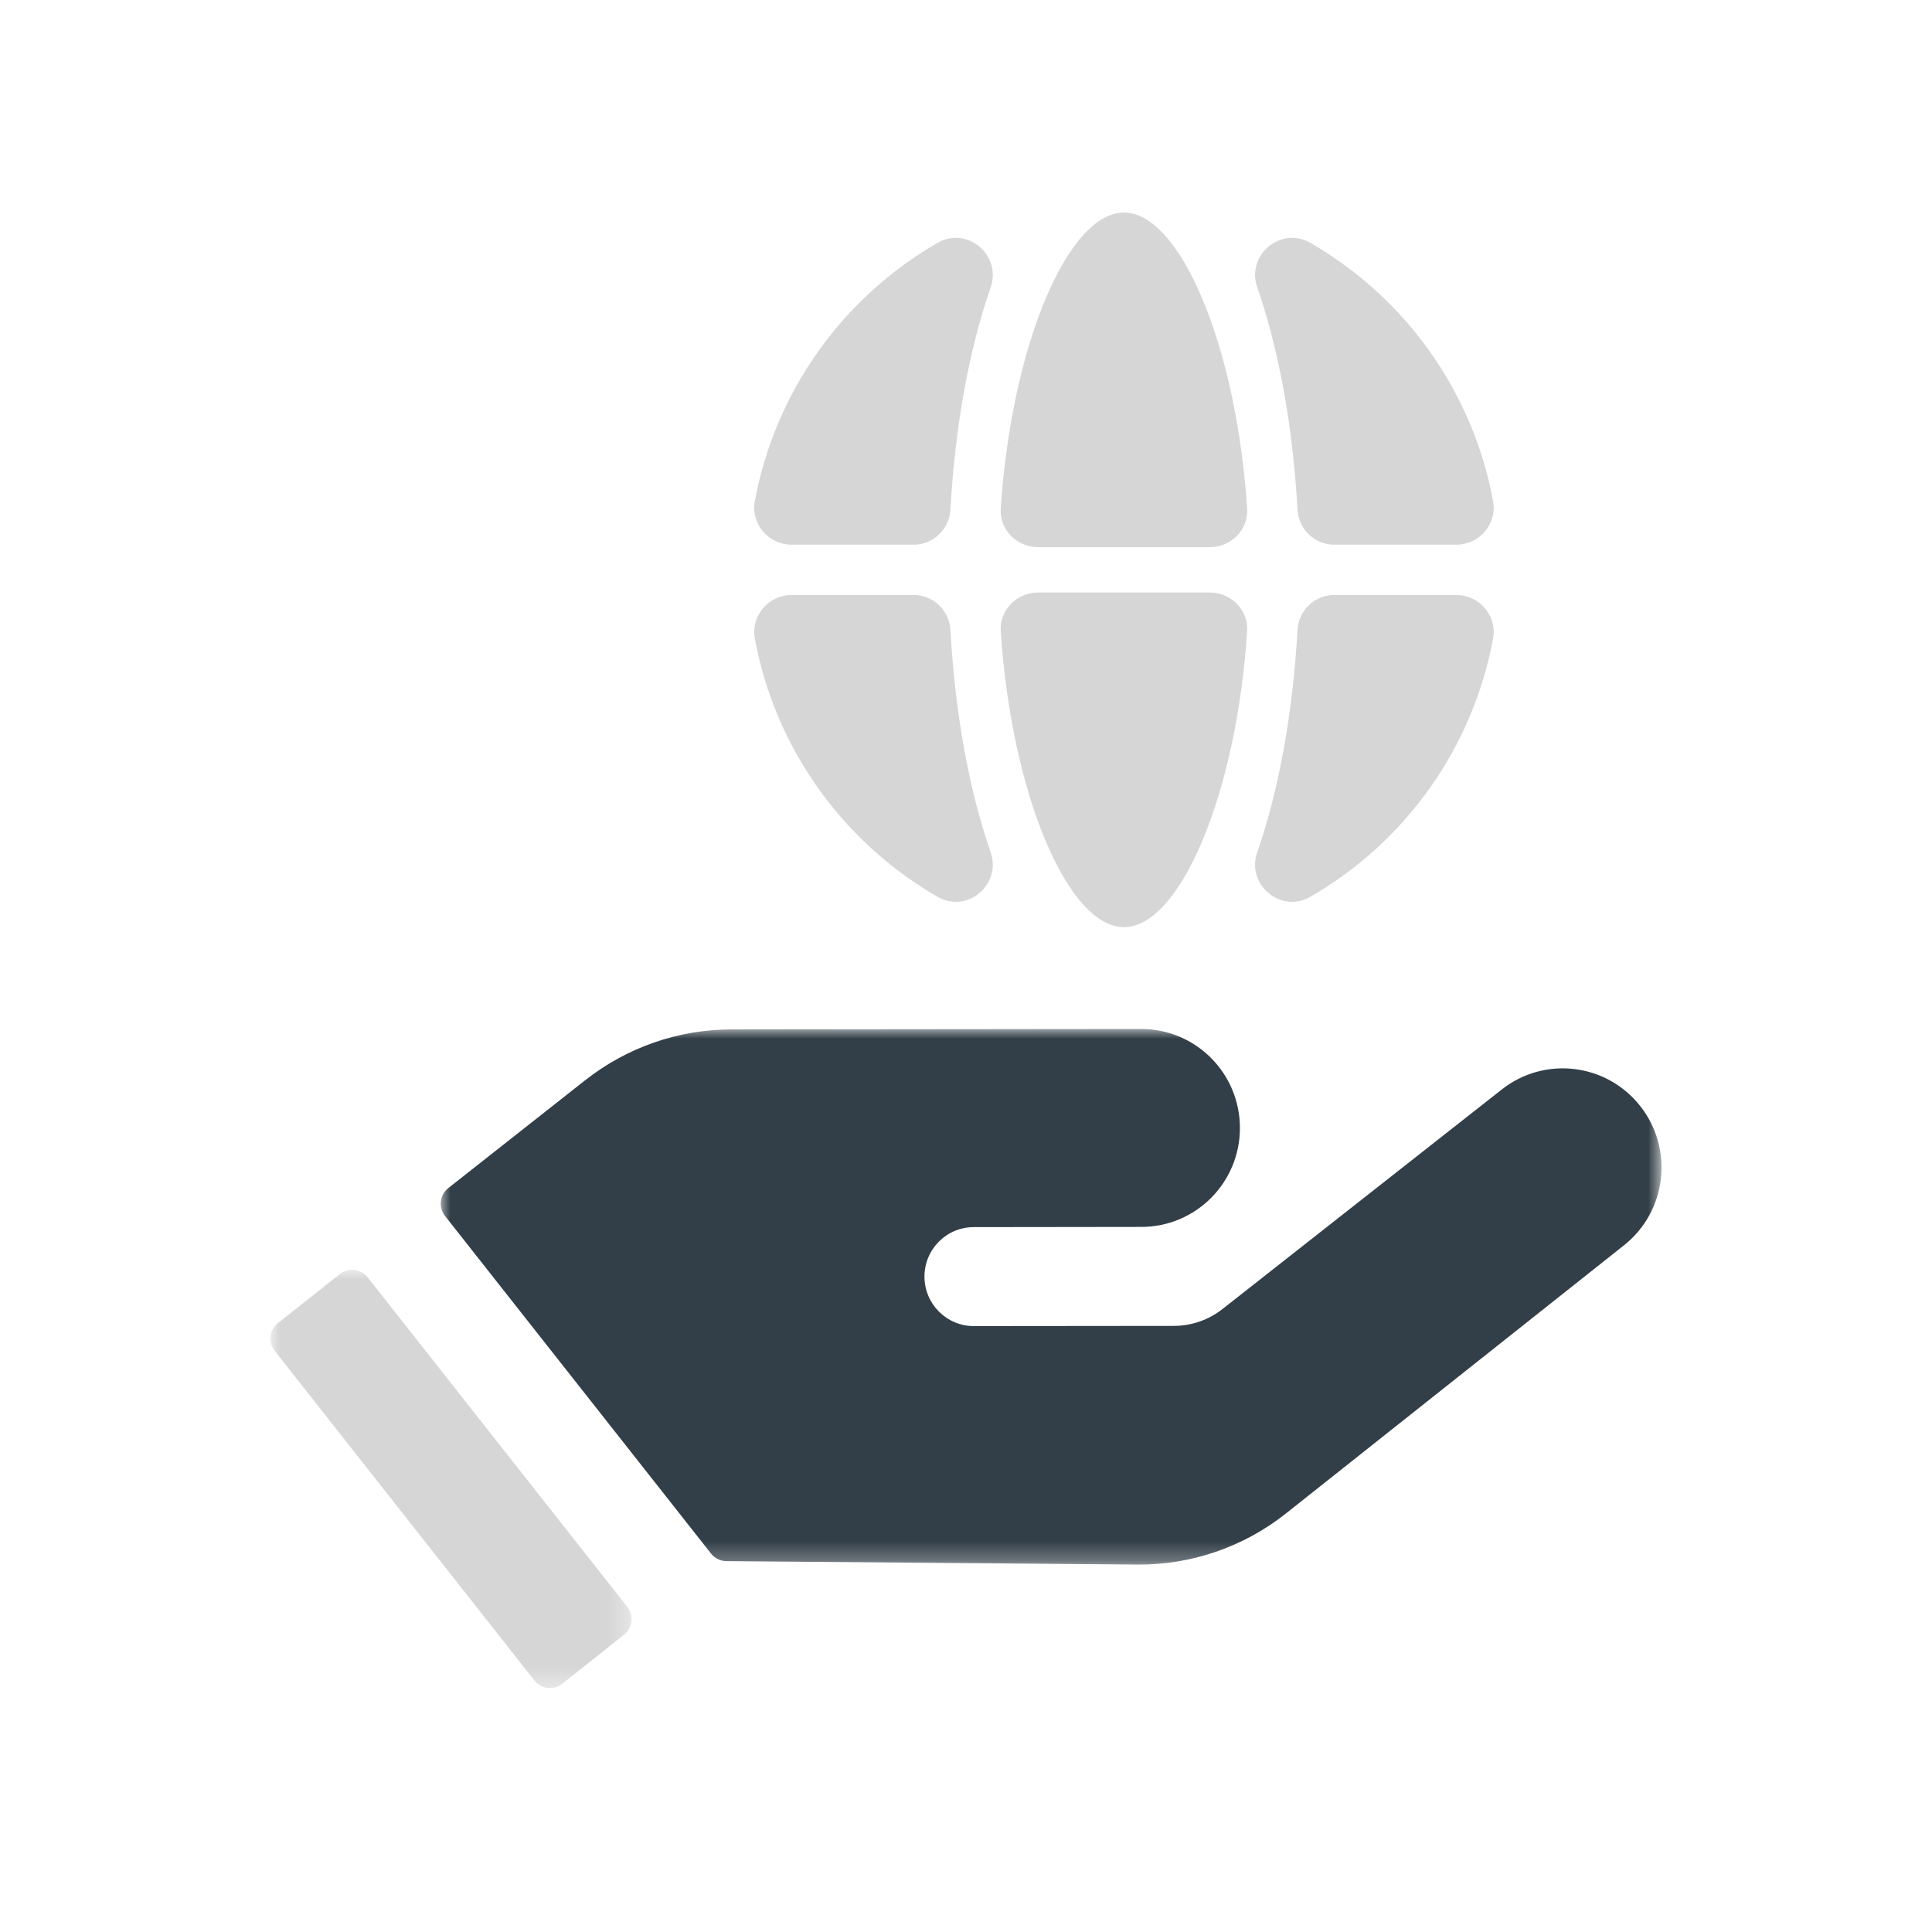 <svg xmlns="http://www.w3.org/2000/svg" xmlns:xlink="http://www.w3.org/1999/xlink" width="100" height="100" viewBox="0 0 100 100"><defs><polygon id="c" points="0 0 18.69 0 18.69 21.653 0 21.653"/><polygon id="e" points="0 0 63.187 0 63.187 27.722 0 27.722"/><rect id="a" width="100" height="100" x="0" y="0"/></defs><g fill="none" fill-rule="evenodd"><mask id="b" fill="#fff"><use xlink:href="#a"/></mask><g mask="url(#b)"><g transform="translate(14 11)"><path fill="#D6D6D6" d="M39.72,16.319 L48.632,16.319 C49.16,16.319 49.587,15.884 49.555,15.385 C48.964,6.389 45.916,1 44.176,1 C42.436,1 39.387,6.389 38.797,15.385 C38.764,15.884 39.191,16.319 39.72,16.319"/><path fill="#D6D6D6" fill-rule="nonzero" d="M39.72,17.319 C38.625,17.319 37.728,16.409 37.799,15.319 C38.354,6.863 41.279,0 44.176,0 C47.073,0 49.998,6.863 50.552,15.319 C50.624,16.409 49.726,17.319 48.632,17.319 L39.72,17.319 Z M44.176,2 C43.825,2 42.843,3.175 41.975,5.211 C40.857,7.834 40.061,11.393 39.795,15.45 L39.804,15.318 L48.547,15.318 L48.515,14.874 C48.229,11.247 47.517,8.045 46.534,5.592 L46.376,5.211 C45.509,3.175 44.527,2 44.176,2 Z"/><path fill="#D6D6D6" d="M54.156,15.322 C54.183,15.809 54.579,16.193 55.065,16.193 L61.383,16.193 C61.949,16.193 62.4,15.678 62.298,15.119 C61.297,9.695 57.938,5.095 53.325,2.437 C52.594,2.017 51.74,2.751 52.02,3.55 C53.201,6.933 53.919,11.06 54.156,15.322"/><path fill="#D6D6D6" fill-rule="nonzero" d="M51.076,3.88 C50.493,2.214 52.282,0.684 53.824,1.571 C58.755,4.411 62.241,9.296 63.282,14.939 C63.497,16.116 62.57,17.193 61.383,17.193 L55.065,17.193 C54.046,17.193 53.213,16.392 53.158,15.376 L53.114,14.669 C52.856,10.906 52.219,7.365 51.26,4.424 L51.076,3.88 Z M53.034,3.426 L53.149,3.766 C54.233,7.075 54.921,11.06 55.155,15.266 L55.149,15.192 L61.293,15.192 L61.236,14.902 C60.243,10.141 57.3,6.015 53.173,3.509 L53.034,3.426 Z"/><path fill="#D6D6D6" d="M44.176,35.989 C45.916,35.989 48.964,30.6 49.555,21.604 C49.587,21.104 49.16,20.67 48.632,20.67 L39.72,20.67 C39.191,20.67 38.764,21.104 38.797,21.604 C39.387,30.6 42.436,35.989 44.176,35.989"/><path fill="#D6D6D6" fill-rule="nonzero" d="M44.176,36.989 C41.279,36.989 38.354,30.126 37.799,21.67 C37.728,20.58 38.625,19.67 39.72,19.67 L48.632,19.67 C49.726,19.67 50.624,20.58 50.552,21.67 C49.998,30.126 47.073,36.989 44.176,36.989 Z M44.176,34.989 C44.527,34.989 45.509,33.814 46.376,31.778 C47.494,29.155 48.291,25.596 48.557,21.539 L48.547,21.67 L39.804,21.67 L39.836,22.115 C40.122,25.742 40.834,28.944 41.818,31.397 L41.975,31.778 C42.843,33.814 43.825,34.989 44.176,34.989 Z"/><path fill="#D6D6D6" d="M53.325,34.551 C57.938,31.893 61.297,27.295 62.298,21.869 C62.402,21.312 61.948,20.796 61.383,20.796 L55.065,20.796 C54.579,20.796 54.182,21.179 54.156,21.667 C53.919,25.931 53.2,30.055 52.02,33.438 C51.74,34.238 52.594,34.973 53.325,34.551"/><path fill="#D6D6D6" fill-rule="nonzero" d="M61.383,19.796 C62.571,19.796 63.5,20.876 63.281,22.051 C62.24,27.693 58.756,32.576 53.824,35.418 C52.283,36.307 50.493,34.775 51.076,33.109 C52.2,29.886 52.92,25.875 53.157,21.612 C53.213,20.596 54.045,19.796 55.065,19.796 L61.383,19.796 Z M61.292,21.796 L55.148,21.796 L55.111,22.421 C54.843,26.37 54.172,30.097 53.148,33.223 L53.033,33.561 L53.172,33.48 C57.3,30.973 60.243,26.848 61.236,22.084 L61.292,21.796 Z"/><g transform="translate(0 54.722)"><mask id="d" fill="#fff"><use xlink:href="#c"/></mask><path fill="#D6D6D6" d="M5.026,0.389 C4.677,-0.056 4.033,-0.129 3.592,0.221 L0.388,2.762 C-0.055,3.114 -0.13,3.758 0.221,4.202 L13.664,21.265 C14.015,21.708 14.656,21.783 15.099,21.433 L18.301,18.89 C18.745,18.54 18.82,17.894 18.471,17.452 L5.026,0.389 Z" mask="url(#d)"/></g><g transform="translate(8.813 42.26)"><mask id="f" fill="#fff"><use xlink:href="#e"/></mask><path fill="#333F48" d="M62.084,3.988 C60.338,1.77 57.134,1.387 54.919,3.131 L40.463,14.495 C39.746,15.059 38.86,15.366 37.949,15.368 L27.591,15.378 C26.182,15.378 25.039,14.233 25.037,12.819 C25.035,11.405 26.176,10.256 27.587,10.256 L36.266,10.245 C39.086,10.243 41.369,7.948 41.365,5.119 C41.363,2.289 39.076,-0.002 36.256,0 L16.384,0.02 L15.043,0.023 C12.3,0.025 9.637,0.951 7.481,2.649 L0.391,8.235 C-0.054,8.586 -0.13,9.231 0.219,9.676 L13.991,27.154 C14.183,27.398 14.475,27.542 14.783,27.544 L31.445,27.683 L36.05,27.722 C38.843,27.747 41.561,26.812 43.753,25.072 L61.245,11.196 C63.461,9.438 63.837,6.211 62.084,3.988" mask="url(#f)"/></g><path fill="#D6D6D6" d="M26.969,16.193 L33.287,16.193 C33.773,16.193 34.167,15.809 34.196,15.322 C34.432,11.06 35.151,6.933 36.332,3.55 C36.609,2.751 35.758,2.017 35.027,2.437 C30.414,5.095 27.054,9.695 26.054,15.119 C25.95,15.678 26.403,16.193 26.969,16.193"/><path fill="#D6D6D6" fill-rule="nonzero" d="M26.969,17.193 C25.781,17.193 24.851,16.114 25.07,14.938 C26.111,9.296 29.597,4.411 34.529,1.57 C36.07,0.685 37.855,2.213 37.276,3.879 C36.151,7.102 35.431,11.114 35.194,15.38 C35.134,16.394 34.305,17.193 33.287,17.193 L26.969,17.193 Z M35.317,3.426 L35.179,3.509 C30.937,6.085 27.946,10.372 27.037,15.302 L27.059,15.192 L33.202,15.192 L33.24,14.567 C33.509,10.619 34.179,6.891 35.203,3.767 L35.317,3.426 Z"/><path fill="#D6D6D6" d="M35.026,34.551 C35.757,34.973 36.611,34.238 36.331,33.438 C35.151,30.055 34.432,25.931 34.195,21.667 C34.169,21.179 33.772,20.796 33.286,20.796 L26.968,20.796 C26.403,20.796 25.949,21.312 26.053,21.869 C27.054,27.295 30.413,31.893 35.026,34.551"/><path fill="#D6D6D6" fill-rule="nonzero" d="M33.286,19.796 C34.306,19.796 35.138,20.596 35.194,21.611 C35.431,25.875 36.151,29.886 37.275,33.108 C37.858,34.775 36.068,36.307 34.526,35.417 L34.177,35.211 C29.431,32.343 26.086,27.559 25.07,22.053 C24.851,20.876 25.78,19.796 26.968,19.796 L33.286,19.796 Z M33.201,21.796 L27.057,21.796 L27.115,22.086 C28.108,26.848 31.051,30.973 35.179,33.48 L35.316,33.561 L35.203,33.223 C34.179,30.097 33.508,26.37 33.24,22.42 L33.201,21.796 Z"/></g></g></g></svg>